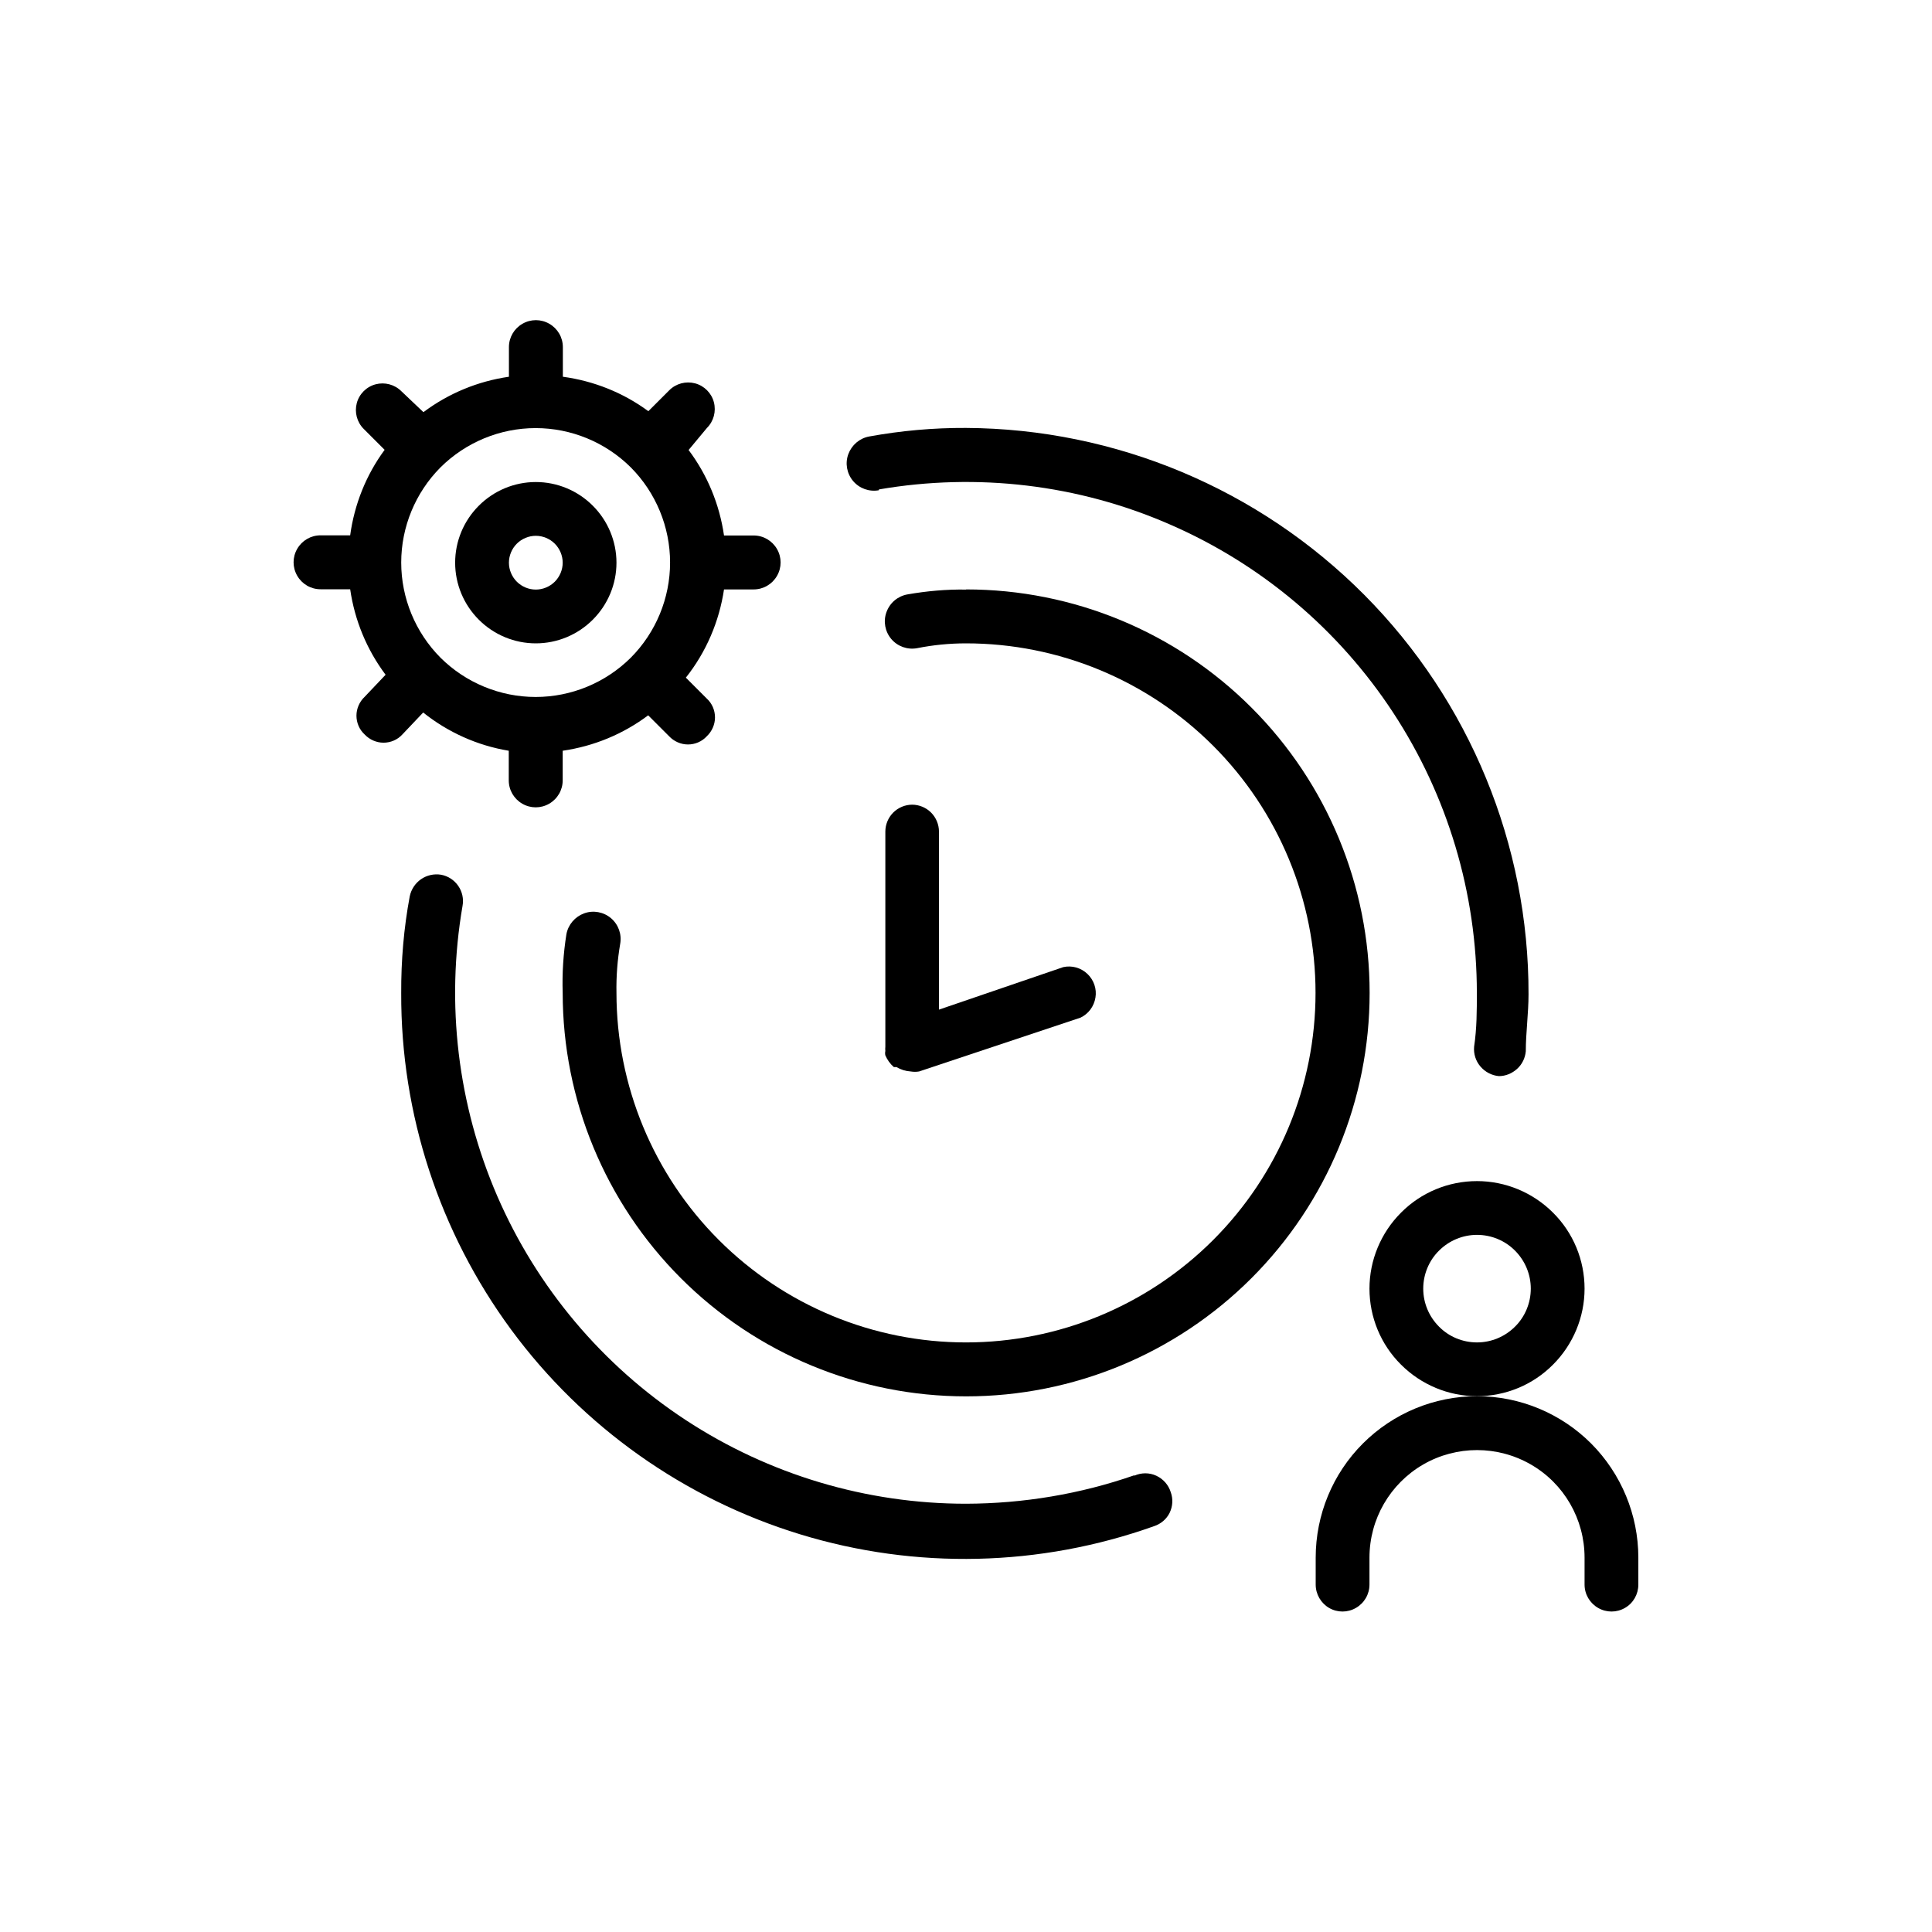 <?xml version="1.0" encoding="UTF-8"?>
<svg xmlns="http://www.w3.org/2000/svg" id="Layer_1" data-name="Layer 1" viewBox="0 0 120 120">
  <path d="m60,36.62c-1.22-.02-2.44.09-3.64.3-.6.11-1.09.52-1.3,1.1-.21.57-.09,1.21.3,1.67.39.46,1,.68,1.6.57,1-.2,2.02-.3,3.04-.3,5.76,0,11.28,2.29,15.35,6.36,4.07,4.07,6.36,9.59,6.36,15.35s-2.29,11.28-6.36,15.35c-4.07,4.07-9.59,6.36-15.35,6.36s-11.28-2.29-15.35-6.36c-4.07-4.07-6.36-9.6-6.36-15.35-.02-1.02.06-2.04.23-3.04.11-.6-.11-1.21-.57-1.6-.46-.39-1.1-.51-1.67-.3-.57.21-.99.7-1.1,1.3-.19,1.2-.27,2.42-.23,3.64,0,6.64,2.64,13.02,7.34,17.72,4.7,4.7,11.07,7.34,17.72,7.34s13.02-2.64,17.72-7.34c4.7-4.7,7.34-11.07,7.34-17.72s-2.64-13.02-7.34-17.72c-4.7-4.7-11.07-7.34-17.72-7.34Z"></path>
  <path d="m70.46,91.63c-3.36,1.17-6.9,1.76-10.46,1.77-6.19,0-12.24-1.81-17.41-5.2-5.17-3.39-9.24-8.23-11.7-13.9-2.46-5.68-3.21-11.95-2.16-18.04.08-.43-.02-.88-.27-1.24-.25-.36-.63-.61-1.07-.69-.43-.07-.88.03-1.24.28-.36.25-.61.63-.7,1.06-.37,1.98-.54,4-.53,6.01-.03,7.52,2.37,14.85,6.83,20.91,4.46,6.05,10.76,10.51,17.95,12.71,7.19,2.2,14.9,2.02,21.99-.51.42-.14.77-.44.96-.83.19-.4.22-.85.07-1.27-.14-.46-.47-.83-.9-1.03-.43-.2-.93-.2-1.37,0h0Z"></path>
  <path d="m54.59,30.4c6.1-1.05,12.37-.31,18.04,2.16,5.68,2.46,10.51,6.53,13.9,11.7,3.39,5.17,5.2,11.22,5.2,17.41,0,1.1,0,2.2-.17,3.34-.04.45.1.89.39,1.23.29.34.7.56,1.15.6.42,0,.82-.17,1.13-.45.31-.28.5-.67.54-1.09,0-1.14.17-2.37.17-3.54.02-9.29-3.65-18.22-10.2-24.81-6.55-6.59-15.45-10.32-24.74-10.37-2.02-.01-4.03.17-6.01.53-.6.11-1.09.53-1.3,1.1-.21.57-.09,1.21.3,1.67.39.46,1,.68,1.6.57v-.07Z"></path>
  <path d="m56.66,49.98c-.44,0-.87.18-1.18.49-.31.31-.49.74-.49,1.18v13.36c-.01.09-.01.18,0,.27-.02.09-.02.18,0,.27.12.28.3.53.53.73h.17c.26.16.56.25.87.27.18.03.36.03.53,0l10.02-3.34c.5-.24.84-.7.93-1.25.09-.54-.1-1.09-.5-1.47-.4-.38-.96-.54-1.5-.42l-7.72,2.64v-11.06c0-.44-.18-.87-.49-1.18-.31-.31-.74-.49-1.18-.49h0Z"></path>
  <path d="m91.74,83.38c-.89,0-1.74-.35-2.36-.98-.63-.63-.98-1.48-.98-2.36s.35-1.74.98-2.36c.63-.63,1.48-.98,2.36-.98s1.74.35,2.36.98c.63.63.98,1.48.98,2.36s-.35,1.74-.98,2.36c-.63.63-1.48.98-2.36.98m6.68-3.34c0-1.77-.7-3.47-1.96-4.72-1.25-1.25-2.95-1.96-4.72-1.96s-3.47.7-4.72,1.96c-1.25,1.25-1.96,2.95-1.96,4.72s.7,3.47,1.96,4.72c1.25,1.25,2.95,1.96,4.72,1.96s3.47-.7,4.72-1.96c1.25-1.25,1.96-2.95,1.96-4.72"></path>
  <path d="m91.74,86.72c-2.66,0-5.21,1.06-7.09,2.94-1.88,1.88-2.93,4.43-2.93,7.09v1.67c0,.6.32,1.15.83,1.45.52.3,1.15.3,1.67,0,.52-.3.84-.85.84-1.45v-1.67c0-2.39,1.27-4.59,3.34-5.79,2.07-1.19,4.61-1.19,6.68,0,2.07,1.19,3.34,3.4,3.34,5.79v1.67c0,.6.32,1.15.84,1.45.52.3,1.15.3,1.67,0,.52-.3.83-.85.83-1.45v-1.67c0-2.66-1.06-5.21-2.93-7.09-1.88-1.88-4.43-2.94-7.09-2.94"></path>
  <path d="m33.28,33.28c.44,0,.87.18,1.18.49.31.31.49.74.49,1.18s-.18.87-.49,1.18-.74.49-1.18.49-.87-.18-1.18-.49c-.31-.31-.49-.74-.49-1.18s.18-.87.49-1.18.74-.49,1.18-.49m0,6.68c1.33,0,2.6-.53,3.54-1.47.94-.94,1.47-2.21,1.47-3.54s-.53-2.6-1.47-3.54c-.94-.94-2.21-1.47-3.54-1.47s-2.6.53-3.54,1.47c-.94.94-1.47,2.21-1.47,3.54s.53,2.6,1.47,3.54c.94.94,2.21,1.47,3.54,1.47"></path>
  <path d="m27.36,29.03c1.57-1.56,3.7-2.44,5.91-2.44s4.34.88,5.91,2.44c1.56,1.57,2.44,3.7,2.44,5.91s-.88,4.34-2.44,5.91c-1.57,1.56-3.7,2.44-5.91,2.44s-4.34-.88-5.91-2.44c-1.56-1.57-2.44-3.7-2.44-5.91s.88-4.34,2.44-5.91m-1.07,15.23c1.54,1.23,3.37,2.05,5.31,2.37v1.84c0,.6.32,1.15.84,1.45.52.3,1.15.3,1.67,0,.52-.3.84-.85.84-1.45v-1.84c1.93-.28,3.75-1.03,5.31-2.2l1.3,1.3c.3.32.73.51,1.17.51s.87-.18,1.17-.51c.32-.3.51-.73.51-1.17s-.18-.87-.51-1.17l-1.3-1.3c1.26-1.59,2.07-3.48,2.37-5.48h1.84c.6,0,1.15-.32,1.45-.84.3-.52.3-1.15,0-1.67-.3-.52-.85-.84-1.45-.84h-1.84c-.28-1.93-1.03-3.75-2.2-5.31l1.14-1.37c.42-.42.58-1.03.43-1.6-.15-.57-.6-1.02-1.17-1.17-.57-.15-1.18.01-1.6.43l-1.3,1.3c-1.56-1.15-3.39-1.88-5.31-2.14v-1.84c0-.6-.32-1.15-.84-1.45-.52-.3-1.15-.3-1.67,0-.52.3-.84.85-.84,1.45v1.84c-1.93.28-3.75,1.03-5.31,2.2l-1.37-1.3c-.42-.42-1.03-.58-1.6-.43-.57.15-1.02.6-1.17,1.17-.15.57.01,1.18.43,1.6l1.3,1.3c-1.15,1.56-1.88,3.39-2.14,5.31h-1.84c-.6,0-1.15.32-1.45.84-.3.52-.3,1.15,0,1.67.3.52.85.84,1.45.84h1.84c.28,1.93,1.03,3.75,2.2,5.31l-1.3,1.37c-.32.3-.51.73-.51,1.17s.18.87.51,1.17c.3.32.73.51,1.17.51s.87-.18,1.17-.51l1.3-1.37Z"></path>
</svg>
